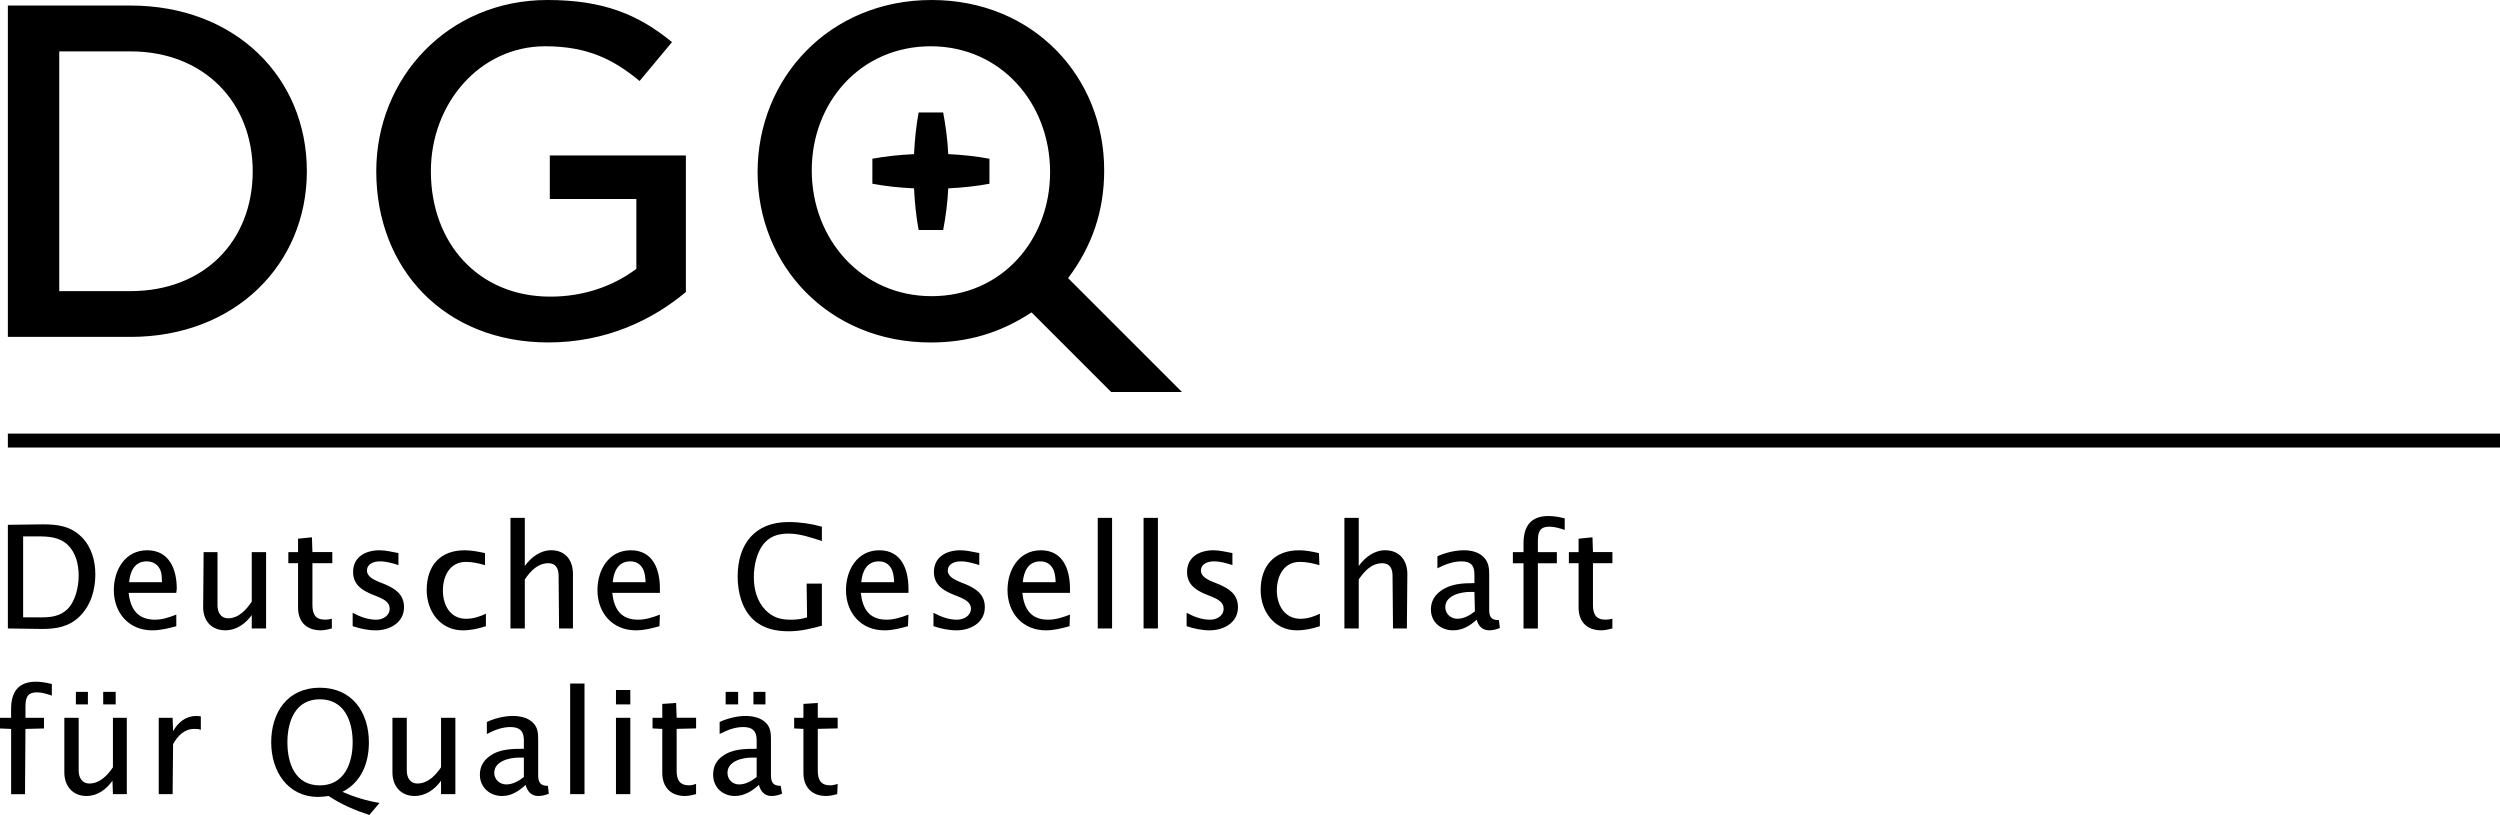 <svg xmlns:svg="http://www.w3.org/2000/svg" xmlns="http://www.w3.org/2000/svg" xmlns:xlink="http://www.w3.org/1999/xlink" version="1.1" id="svg3884" x="0px" y="0px" viewBox="0 0 861.16 280.73" style="enable-background:new 0 0 861.16 280.73;" xml:space="preserve"> <style type="text/css"> .st0{fill-rule:evenodd;clip-rule:evenodd;} </style> <path id="rect3844" class="st0" d="M188.59,0c-34.42,0-58.98,26.98-58.98,58.98c0,33.66,23.53,58.98,59.3,58.98 c20.02,0,36.05-7.88,47.35-17.38V53.56h-46.87v14.99h29.81v24.07c-8.65,6.43-18.89,9.56-29.65,9.56c-24.78,0-41.13-18.43-41.13-43.2 c0-23.37,16.88-43.04,39.38-43.04c14.69,0,23.67,4.64,32.52,11.96l11.16-13.39C220.03,5.1,208,0,188.59,0z M320.9,0 c-35.11,0-59.94,26.82-59.94,59.3c0,32.15,24.51,58.67,59.62,58.67c12.87,0,24.05-3.32,34.75-10.36l27.42,27.42h24.39l-39.22-39.22 c8.33-11.1,12.43-23.21,12.43-37.14C380.37,26.51,356.02,0,320.9,0z M2.71,1.91v114.14h42.25c36.02,0,60.74-25,60.74-57.07 c0-32.4-24.71-57.07-60.74-57.07H2.71z M320.59,15.94c24.14,0,41.13,19.61,41.13,43.36c0,23.43-16.69,42.72-40.81,42.72 c-24.13,0-41.29-19.61-41.29-43.36C279.62,35.24,296.46,15.94,320.59,15.94z M20.41,17.7h24.55c25.36,0,42.09,17.6,42.09,41.29 c0,24.03-16.73,41.29-42.09,41.29H20.41V17.7z M316.44,38.74c-0.84,4.47-1.35,9.39-1.59,14.35c-4.97,0.24-9.89,0.75-14.35,1.59v8.61 c4.46,0.85,9.37,1.36,14.35,1.59c0.24,4.97,0.75,9.9,1.59,14.35h8.45c0.85-4.46,1.51-9.37,1.75-14.35 c4.96-0.24,9.72-0.75,14.19-1.59v-8.61c-4.47-0.84-9.23-1.36-14.19-1.59c-0.24-4.96-0.91-9.88-1.75-14.35H316.44z M2.71,149.37v4.78 h858.45v-4.78H2.71z M533.41,177.75c-6.18,0-8.61,3.58-8.61,9.41v3.03h-3.67v3.83h3.67v22.48h4.94v-22.48h6.54v-3.83h-6.54v-3.51 c0-3.16,0.4-5.26,3.99-5.26c1.81,0,3.56,0.56,5.26,1.12v-3.99C537.22,178.11,535.24,177.75,533.41,177.75z M175.84,178.39v38.1h4.94 v-16.9c1.93-2.84,4.44-5.58,8.13-5.58c2.59,0,3.51,1.87,3.51,4.3l0.16,18.17h4.78v-18.81c0-4.71-2.6-8.13-7.49-8.13 c-3.79,0-6.98,2.48-9.09,5.42v-16.58H175.84z M378.13,178.39v38.1h4.94v-38.1H378.13z M393.92,178.39v38.1h4.94v-38.1H393.92z M463.1,178.39v38.1h4.94v-16.9c1.93-2.84,4.44-5.58,8.13-5.58c2.6,0,3.51,1.87,3.51,4.3l0.16,18.17h4.78l0.16-18.81 c0-4.71-2.76-8.13-7.65-8.13c-3.78,0-6.98,2.48-9.09,5.42v-16.58H463.1z M271.64,179.82c-11.69,0-17.54,7.63-17.54,18.81 c0,5.26,1.42,11.16,5.42,14.83c3.51,3.18,7.72,3.99,12.27,3.99c3.87,0,7.62-0.89,11.32-1.91v-14.51h-5.26l0.16,11.64 c-1.83,0.57-3.64,0.8-5.58,0.8c-3.57,0-6.22-0.75-8.77-3.35c-2.92-3.02-3.99-7.16-3.99-11.32c0-4.06,1.07-9.15,3.99-12.12 c2.17-2.22,4.94-2.87,7.97-2.87c3.96,0,7.75,1.36,11.48,2.55v-4.94C279.41,180.4,275.52,179.82,271.64,179.82z M14.67,180.62 l-11.96,0.16v35.71l11.96,0.16c4.78,0,9.19-0.8,12.75-4.3c3.88-3.83,5.42-9.19,5.42-14.51c0-4.68-1.33-9.51-4.78-12.91 C24.22,181.14,19.76,180.62,14.67,180.62z M7.97,184.76h4.78c3.92,0,7.77,0.17,10.68,3.03c2.75,2.7,3.67,6.73,3.67,10.52 c0,3.79-1.08,8.72-3.83,11.48c-2.49,2.43-5.55,2.87-8.93,2.87H7.97V184.76z M107.45,185.08l-4.78,0.48v4.62h-3.35v3.83h3.35v15.3 c0,4.87,2.88,7.81,7.81,7.81c1.3,0,2.59-0.31,3.83-0.64v-3.35c-0.82,0.23-1.54,0.32-2.39,0.32c-3.34,0-4.3-1.97-4.3-5.1v-14.35h6.85 v-3.83h-6.85L107.45,185.08z M548.55,185.08l-4.78,0.48v4.62h-3.35v3.83h3.35v15.3c0,4.87,2.88,7.81,7.81,7.81 c1.29,0,2.59-0.31,3.83-0.64v-3.35c-0.82,0.23-1.54,0.32-2.39,0.32c-3.34,0-4.3-1.97-4.3-5.1v-14.35h6.7v-3.83h-6.7L548.55,185.08z M50.69,189.55c-7.64,0-11.48,6.83-11.48,13.71c0,7.82,5.13,13.87,13.23,13.87c2.8,0,5.61-0.68,8.29-1.43v-3.99 c-2.44,0.92-4.69,1.75-7.33,1.75c-5.99,0-8.47-3.67-9.09-9.25h16.42l0.16-1.43C60.9,196.23,58.4,189.55,50.69,189.55z M130.72,189.55c-4.69,0-9.09,2.21-9.09,7.49c0,4.44,3.21,6.29,6.38,7.65l2.39,0.96c1.72,0.75,3.83,1.76,3.83,3.99 c0,2.48-2.34,3.83-4.62,3.83c-2.91,0-5.61-1.02-8.13-2.39v4.62c2.58,0.85,5.22,1.43,7.97,1.43c4.74,0,9.72-2.58,9.72-7.97 c0-4.49-3.16-6.4-6.38-7.81l-2.39-0.96c-1.58-0.68-3.99-1.77-3.99-3.83c0-2.36,2.37-3.19,4.46-3.19c2.19,0,4.3,0.62,6.38,1.28v-4.14 C135.09,190.13,132.93,189.55,130.72,189.55z M160.05,189.55c-8.53,0-13.07,5.41-13.07,13.71c0,7.27,4.65,13.87,12.43,13.87 c2.69,0,5.39-0.57,7.97-1.43v-4.3c-2.14,1.04-4.46,1.75-6.85,1.75c-5.48,0-7.97-4.77-7.97-9.72c0-5.01,2.38-9.88,7.97-9.88 c2.27,0,4.37,0.52,6.54,1.12v-4.14C164.82,190.02,162.36,189.55,160.05,189.55z M217.28,189.55c-7.64,0-11.48,6.83-11.48,13.71 c0,7.82,5.13,13.87,13.23,13.87c2.81,0,5.45-0.68,8.13-1.43l0.16-3.99c-2.44,0.92-4.85,1.75-7.49,1.75c-5.99,0-8.32-3.67-8.93-9.25 h16.42v-1.43C227.33,196.23,224.99,189.55,217.28,189.55z M302.89,189.55c-7.63,0-11.48,6.83-11.48,13.71 c0,7.82,5.13,13.87,13.23,13.87c2.8,0,5.45-0.68,8.13-1.43l0.16-3.99c-2.44,0.92-4.86,1.75-7.49,1.75c-5.99,0-8.32-3.67-8.93-9.25 h16.42v-1.43C312.93,196.23,310.59,189.55,302.89,189.55z M330.79,189.55c-4.68,0-9.09,2.21-9.09,7.49c0,4.44,3.2,6.29,6.38,7.65 l2.39,0.96c1.72,0.75,3.99,1.76,3.99,3.99c0,2.48-2.5,3.83-4.78,3.83c-2.92,0-5.61-1.02-8.13-2.39v4.62 c2.58,0.85,5.22,1.43,7.97,1.43c4.73,0,9.72-2.58,9.72-7.97c0-4.49-3.16-6.4-6.38-7.81l-2.39-0.96c-1.58-0.68-3.99-1.77-3.99-3.83 c0-2.36,2.38-3.19,4.46-3.19c2.2,0,4.3,0.62,6.38,1.28v-4.14C335.16,190.13,333.01,189.55,330.79,189.55z M358.53,189.55 c-7.64,0-11.48,6.83-11.48,13.71c0,7.82,5.13,13.87,13.23,13.87c2.8,0,5.45-0.68,8.13-1.43l0.16-3.99 c-2.44,0.92-4.85,1.75-7.49,1.75c-5.99,0-8.32-3.67-8.93-9.25h16.42v-1.43C368.57,196.23,366.23,189.55,358.53,189.55z M417.99,189.55c-4.68,0-9.09,2.21-9.09,7.49c0,4.44,3.2,6.29,6.38,7.65l2.39,0.96c1.72,0.75,3.83,1.76,3.83,3.99 c0,2.48-2.34,3.83-4.62,3.83c-2.92,0-5.61-1.02-8.13-2.39v4.62c2.58,0.85,5.22,1.43,7.97,1.43c4.73,0,9.72-2.58,9.72-7.97 c0-4.49-3.16-6.4-6.38-7.81l-2.39-0.96c-1.58-0.68-3.99-1.77-3.99-3.83c0-2.36,2.38-3.19,4.46-3.19c2.2,0,4.3,0.62,6.38,1.28v-4.14 C422.35,190.13,420.21,189.55,417.99,189.55z M447.48,189.55c-8.53,0-13.23,5.41-13.23,13.71c0,7.27,4.65,13.87,12.43,13.87 c2.69,0,5.39-0.57,7.97-1.43v-4.3c-2.13,1.04-4.3,1.75-6.7,1.75c-5.48,0-8.13-4.77-8.13-9.72c0-5.01,2.39-9.88,7.97-9.88 c2.27,0,4.52,0.52,6.7,1.12l-0.16-4.14C452.08,190.02,449.8,189.55,447.48,189.55z M504.23,189.55c-2.96,0-6.4,0.84-9.09,2.07v4.14 c2.56-1.31,5.36-2.39,8.29-2.39c3.11,0,4.46,1.31,4.46,4.46v3.03c-3.99,0.01-8.26,0.19-11.64,2.71c-2.17,1.57-3.35,3.67-3.35,6.38 c0,4.36,3.42,7.17,7.65,7.17c3.3,0,5.81-1.58,8.13-3.67c0.53,2.14,1.89,3.67,4.3,3.67c1.24,0,2.53-0.31,3.67-0.8l-0.32-2.71 c-3.21,0.05-3.35-1.84-3.35-3.83v-11.96c0-2.09-0.22-4.1-1.75-5.74C509.45,190.13,506.76,189.55,504.23,189.55z M70.14,190.18 l-0.16,18.97c0,4.65,2.81,7.97,7.65,7.97c3.78,0,6.98-2.28,9.09-5.26v4.62h4.94v-26.3h-4.94v17.06c-1.87,2.79-4.55,5.74-8.13,5.74 c-2.59,0-3.67-2.12-3.67-4.46v-18.33H70.14z M50.53,193.37c2.21,0,4,1.14,4.78,3.19c0.47,1.23,0.42,2.68,0.48,3.99H44.48 C44.81,196.85,46.33,193.37,50.53,193.37z M217.12,193.37c2.21,0,3.83,1.14,4.62,3.19c0.46,1.23,0.59,2.68,0.64,3.99h-11.32 C211.4,196.85,212.92,193.37,217.12,193.37z M302.73,193.37c2.21,0,3.83,1.14,4.62,3.19c0.46,1.23,0.59,2.68,0.64,3.99h-11.32 C297.01,196.85,298.53,193.37,302.73,193.37z M358.37,193.37c2.21,0,3.84,1.14,4.62,3.19c0.47,1.23,0.59,2.68,0.64,3.99h-11.32 C352.65,196.85,354.16,193.37,358.37,193.37z M506.46,203.89h1.43l0.16,6.7c-1.77,1.39-3.79,2.55-6.06,2.55 c-2.25,0-4.14-1.7-4.14-3.99C497.86,205.09,503.12,203.89,506.46,203.89z M12.43,234.82c-6.18,0-8.61,3.58-8.61,9.41v3.03H0v3.67 l3.83,0.16v22.48h4.78l0.16-22.48l6.38-0.16v-3.67H8.77v-3.51c0-3.16,0.39-5.26,3.99-5.26c1.8,0,3.4,0.57,5.1,1.12v-3.99 C16.08,235.19,14.27,234.82,12.43,234.82z M196.4,235.46v38.1h4.94v-38.1H196.4z M110.16,236.89c-11.11,0-16.74,8.49-16.74,18.81 c0,9.83,5.52,18.81,16.26,18.81c1.19,0,2.32-0.16,3.51-0.32c4.34,2.9,9.09,4.93,14.03,6.54l3.51-4.14 c-4.42-0.75-8.65-2.01-12.75-3.83c6.59-3.37,9.09-10.04,9.09-17.06C127.05,245.33,121.32,236.89,110.16,236.89z M212.18,237.69v4.94 h4.94v-4.94H212.18z M26.14,238.33v4.3h4.14v-4.3H26.14z M35.55,238.33v4.3h4.3v-4.3H35.55z M249.96,238.33v4.3h4.3v-4.3H249.96z M259.53,238.33v4.3h4.14v-4.3H259.53z M110.16,240.88c8.47,0,11.32,7.49,11.32,14.83c0,7.27-2.91,14.83-11.32,14.83 c-8.47,0-11.16-7.55-11.16-14.83C99,248.43,101.75,240.88,110.16,240.88z M232.91,242.15l-4.78,0.32v4.78h-3.35v3.67l3.35,0.16 v15.14c0,4.88,2.88,7.97,7.81,7.97c1.3,0,2.59-0.32,3.83-0.64v-3.51c-0.82,0.24-1.54,0.48-2.39,0.48c-3.35,0-4.3-1.98-4.3-5.1 v-14.35l6.7-0.16v-3.67h-6.7L232.91,242.15z M281.69,242.15l-4.94,0.32v4.78h-3.19v3.67l3.19,0.16v15.14c0,4.88,2.88,7.97,7.81,7.97 c1.3,0,2.6-0.32,3.83-0.64l0.16-3.51c-0.82,0.24-1.7,0.48-2.55,0.48c-3.34,0-4.3-1.98-4.3-5.1v-14.35l6.85-0.16v-3.67h-6.85V242.15z M67.59,246.62c-3.6,0-6.27,2.22-7.97,5.26l-0.16-4.62h-4.78v26.3h4.78l0.16-17.22c1.59-2.88,3.86-5.26,7.33-5.26 c0.84,0,1.45,0.02,2.23,0.32v-4.62C68.94,246.72,68.61,246.65,67.59,246.62z M176.63,246.62c-2.97,0-6.24,0.84-8.93,2.07v4.14 c2.55-1.31,5.2-2.39,8.13-2.39c3.11,0,4.62,1.31,4.62,4.46v3.03c-3.98,0-8.42,0.03-11.8,2.55c-2.17,1.57-3.35,3.66-3.35,6.38 c0,4.35,3.42,7.33,7.65,7.33c3.3,0,5.8-1.73,8.13-3.83c0.52,2.14,1.89,3.83,4.3,3.83c1.25,0,2.53-0.31,3.67-0.8l-0.32-2.71 c-3.21,0.05-3.35-2.01-3.35-3.99v-11.8c0-2.09-0.06-4.1-1.59-5.74C182.01,247.2,179.16,246.62,176.63,246.62z M256.82,246.62 c-2.97,0-6.24,0.84-8.93,2.07v4.14c2.55-1.31,5.2-2.39,8.13-2.39c3.11,0,4.62,1.31,4.62,4.46v3.03c-3.98,0-8.42,0.03-11.8,2.55 c-2.17,1.57-3.19,3.66-3.19,6.38c0,4.35,3.26,7.33,7.49,7.33c3.3,0,5.97-1.73,8.29-3.83c0.52,2.14,1.89,3.83,4.3,3.83 c1.25,0,2.53-0.31,3.67-0.8l-0.48-2.71c-3.21,0.05-3.35-2.01-3.35-3.99v-11.8c0-2.09-0.06-4.1-1.59-5.74 C262.19,247.2,259.34,246.62,256.82,246.62z M22.16,247.25v18.81c0,4.65,2.82,8.13,7.65,8.13c3.78,0,6.82-2.28,8.93-5.26l0.16,4.62 h4.78v-26.3H38.9v17.06c-1.87,2.78-4.55,5.58-8.13,5.58c-2.58,0-3.67-2.12-3.67-4.46v-18.17H22.16z M135.18,247.25v18.81 c0,4.65,2.81,8.13,7.65,8.13c3.78,0,6.98-2.28,9.09-5.26v4.62h4.94v-26.3h-4.94v17.06c-1.87,2.78-4.55,5.58-8.13,5.58 c-2.59,0-3.67-2.12-3.67-4.46v-18.17H135.18z M212.18,247.25v26.3h4.94v-26.3H212.18z M178.86,260.96h1.59v6.7 c-1.76,1.38-3.79,2.55-6.06,2.55c-2.25,0-4.14-1.69-4.14-3.99C170.26,262.17,175.52,260.96,178.86,260.96z M259.05,260.96h1.59v6.7 c-1.76,1.38-3.79,2.55-6.06,2.55c-2.25,0-3.99-1.69-3.99-3.99C250.6,262.17,255.71,260.96,259.05,260.96z"></path> </svg>